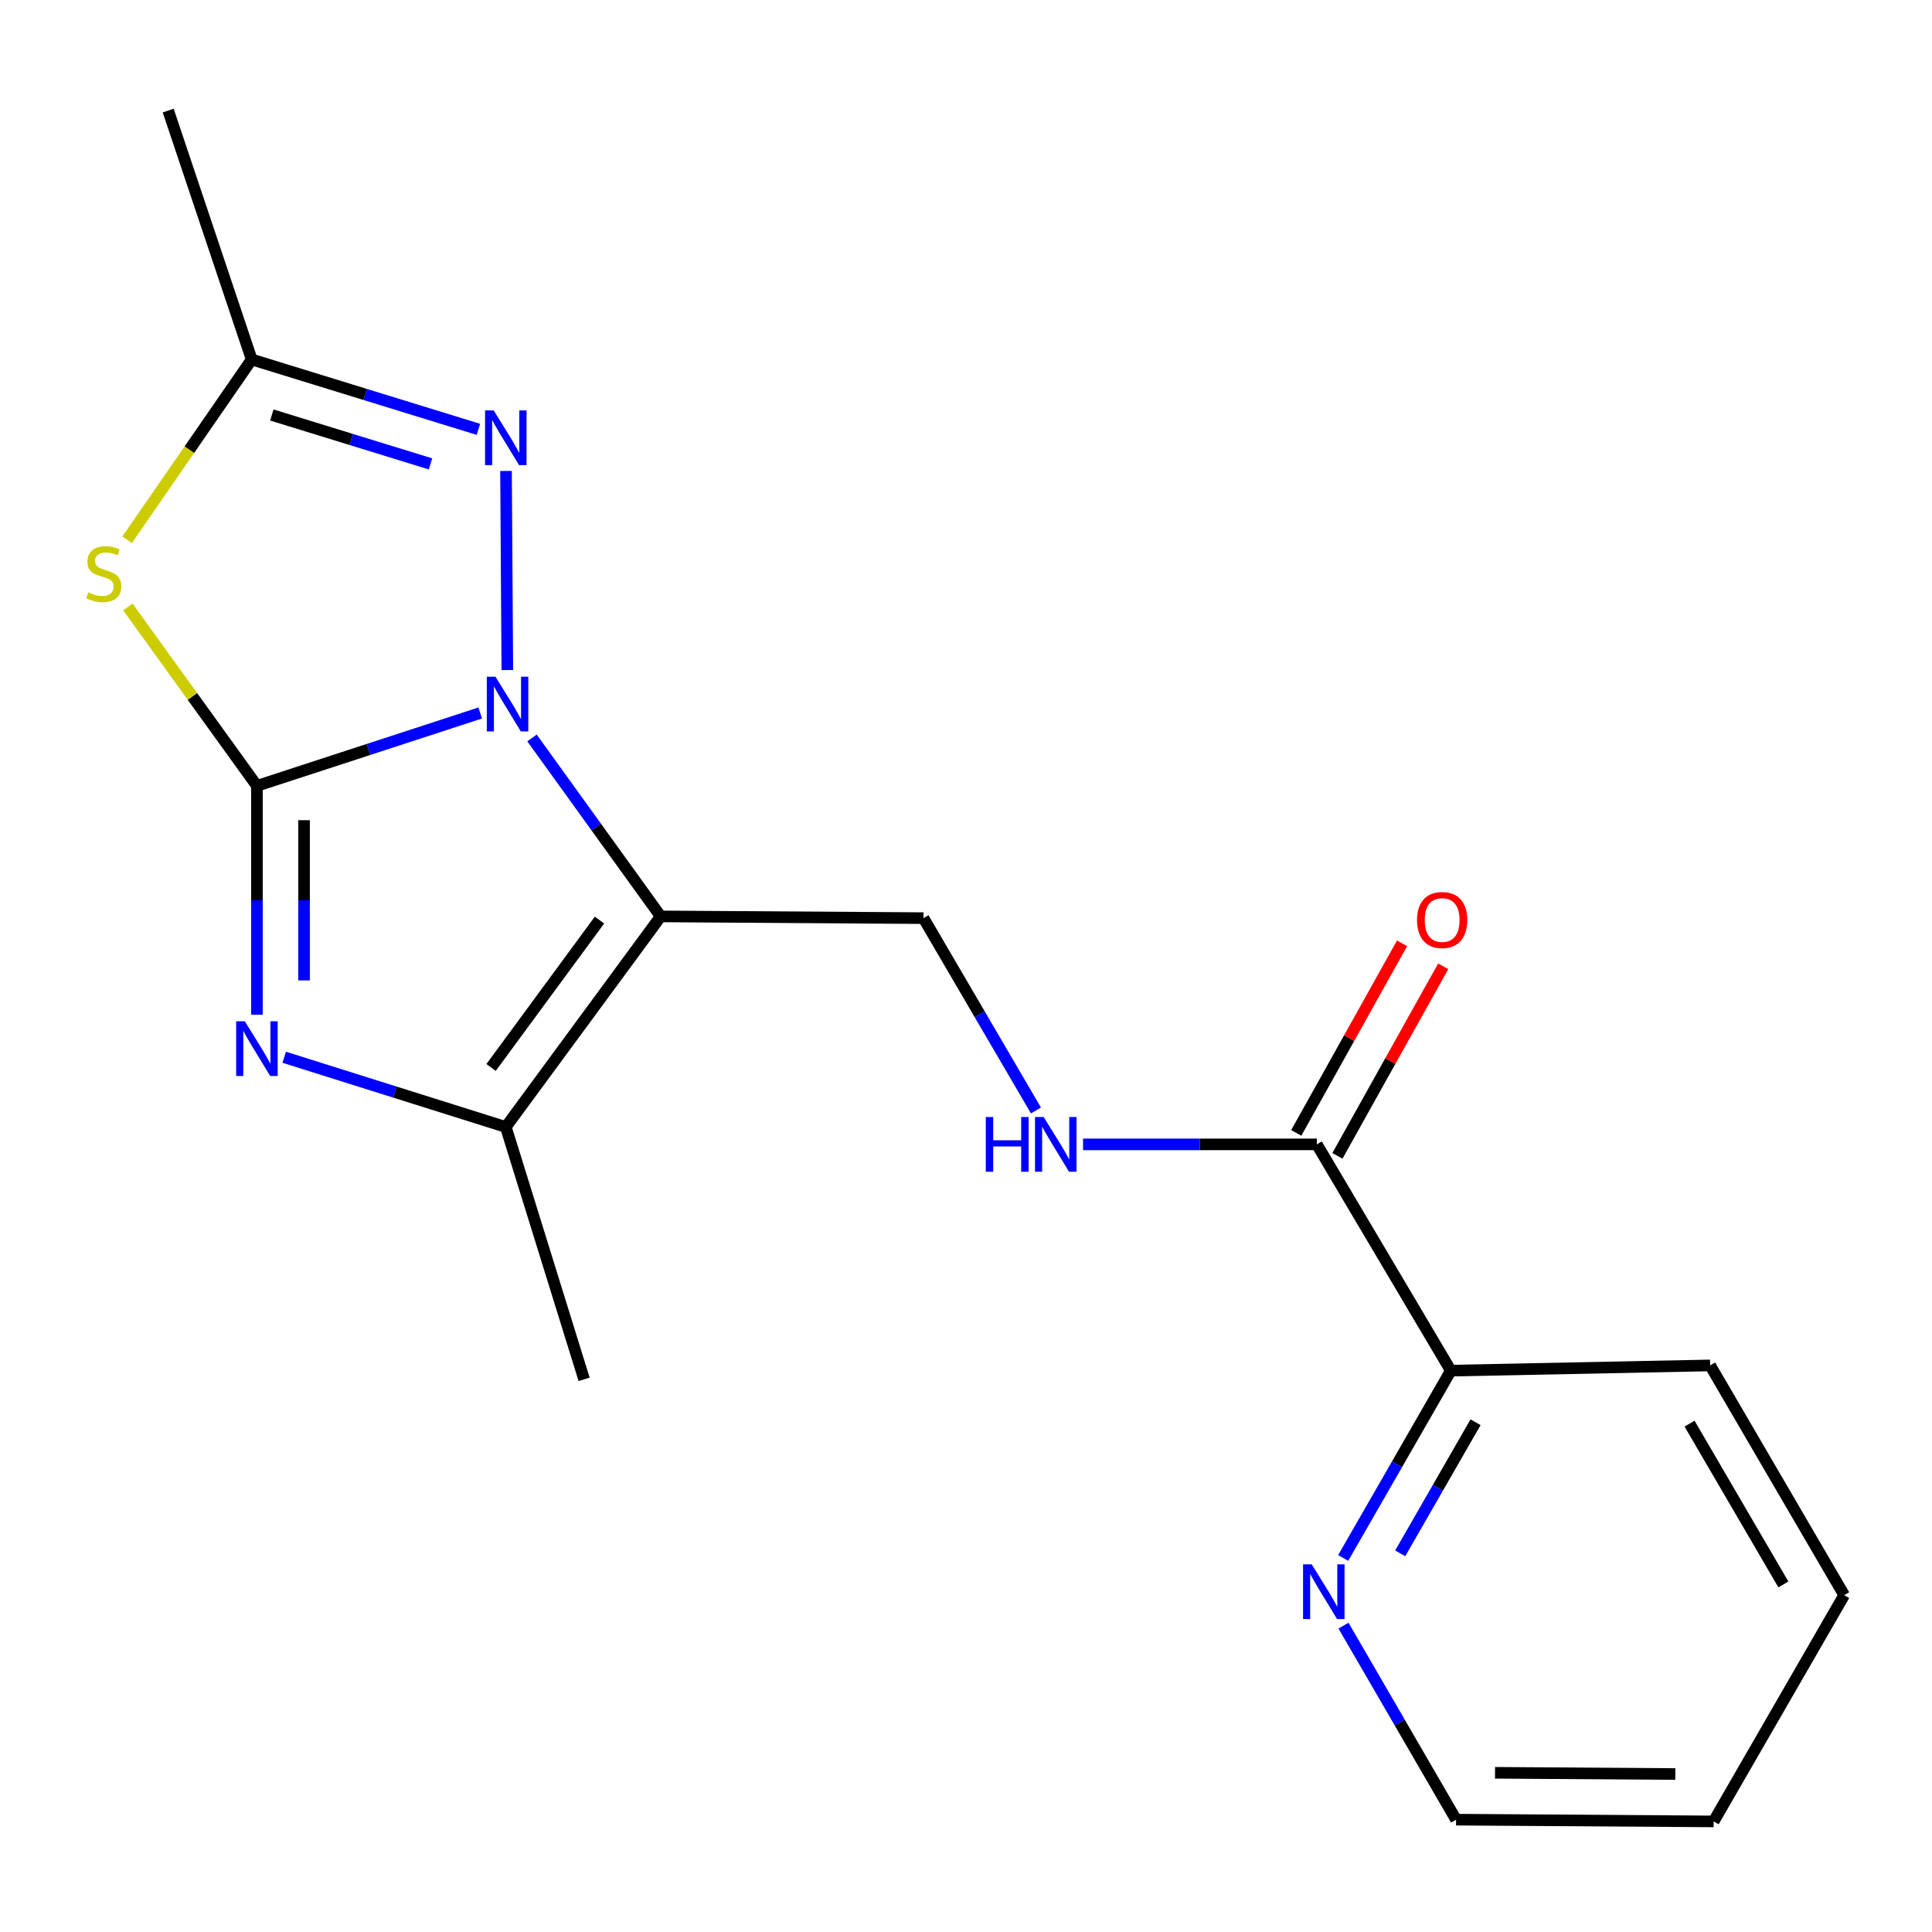<?xml version='1.0' encoding='iso-8859-1'?>
<svg version='1.1' baseProfile='full'
              xmlns='http://www.w3.org/2000/svg'
                      xmlns:rdkit='http://www.rdkit.org/xml'
                      xmlns:xlink='http://www.w3.org/1999/xlink'
                  xml:space='preserve'
width='1000px' height='1000px' viewBox='0 0 1000 1000'>
<!-- END OF HEADER -->
<rect style='opacity:1.0;fill:#FFFFFF;stroke:none' width='1000' height='1000' x='0' y='0'> </rect>
<path class='bond-0' d='M 132.988,406.761 L 190.773,387.902' style='fill:none;fill-rule:evenodd;stroke:#000000;stroke-width:6px;stroke-linecap:butt;stroke-linejoin:miter;stroke-opacity:1' />
<path class='bond-0' d='M 190.773,387.902 L 248.558,369.043' style='fill:none;fill-rule:evenodd;stroke:#0000FF;stroke-width:6px;stroke-linecap:butt;stroke-linejoin:miter;stroke-opacity:1' />
<path class='bond-1' d='M 132.988,406.761 L 132.988,465.992' style='fill:none;fill-rule:evenodd;stroke:#000000;stroke-width:6px;stroke-linecap:butt;stroke-linejoin:miter;stroke-opacity:1' />
<path class='bond-1' d='M 132.988,465.992 L 132.988,525.223' style='fill:none;fill-rule:evenodd;stroke:#0000FF;stroke-width:6px;stroke-linecap:butt;stroke-linejoin:miter;stroke-opacity:1' />
<path class='bond-1' d='M 157.382,424.531 L 157.382,465.992' style='fill:none;fill-rule:evenodd;stroke:#000000;stroke-width:6px;stroke-linecap:butt;stroke-linejoin:miter;stroke-opacity:1' />
<path class='bond-1' d='M 157.382,465.992 L 157.382,507.454' style='fill:none;fill-rule:evenodd;stroke:#0000FF;stroke-width:6px;stroke-linecap:butt;stroke-linejoin:miter;stroke-opacity:1' />
<path class='bond-2' d='M 132.988,406.761 L 99.582,360.455' style='fill:none;fill-rule:evenodd;stroke:#000000;stroke-width:6px;stroke-linecap:butt;stroke-linejoin:miter;stroke-opacity:1' />
<path class='bond-2' d='M 99.582,360.455 L 66.176,314.149' style='fill:none;fill-rule:evenodd;stroke:#CCCC00;stroke-width:6px;stroke-linecap:butt;stroke-linejoin:miter;stroke-opacity:1' />
<path class='bond-3' d='M 275.365,381.972 L 308.67,428.152' style='fill:none;fill-rule:evenodd;stroke:#0000FF;stroke-width:6px;stroke-linecap:butt;stroke-linejoin:miter;stroke-opacity:1' />
<path class='bond-3' d='M 308.67,428.152 L 341.976,474.332' style='fill:none;fill-rule:evenodd;stroke:#000000;stroke-width:6px;stroke-linecap:butt;stroke-linejoin:miter;stroke-opacity:1' />
<path class='bond-4' d='M 262.593,346.819 L 261.914,243.765' style='fill:none;fill-rule:evenodd;stroke:#0000FF;stroke-width:6px;stroke-linecap:butt;stroke-linejoin:miter;stroke-opacity:1' />
<path class='bond-5' d='M 341.976,474.332 L 477.998,475.227' style='fill:none;fill-rule:evenodd;stroke:#000000;stroke-width:6px;stroke-linecap:butt;stroke-linejoin:miter;stroke-opacity:1' />
<path class='bond-6' d='M 341.976,474.332 L 261.801,583.332' style='fill:none;fill-rule:evenodd;stroke:#000000;stroke-width:6px;stroke-linecap:butt;stroke-linejoin:miter;stroke-opacity:1' />
<path class='bond-6' d='M 310.299,476.228 L 254.177,552.528' style='fill:none;fill-rule:evenodd;stroke:#000000;stroke-width:6px;stroke-linecap:butt;stroke-linejoin:miter;stroke-opacity:1' />
<path class='bond-7' d='M 147.104,547.228 L 204.453,565.28' style='fill:none;fill-rule:evenodd;stroke:#0000FF;stroke-width:6px;stroke-linecap:butt;stroke-linejoin:miter;stroke-opacity:1' />
<path class='bond-7' d='M 204.453,565.28 L 261.801,583.332' style='fill:none;fill-rule:evenodd;stroke:#000000;stroke-width:6px;stroke-linecap:butt;stroke-linejoin:miter;stroke-opacity:1' />
<path class='bond-8' d='M 65.793,279.38 L 98.035,232.722' style='fill:none;fill-rule:evenodd;stroke:#CCCC00;stroke-width:6px;stroke-linecap:butt;stroke-linejoin:miter;stroke-opacity:1' />
<path class='bond-8' d='M 98.035,232.722 L 130.278,186.065' style='fill:none;fill-rule:evenodd;stroke:#000000;stroke-width:6px;stroke-linecap:butt;stroke-linejoin:miter;stroke-opacity:1' />
<path class='bond-9' d='M 247.621,222.229 L 188.949,204.147' style='fill:none;fill-rule:evenodd;stroke:#0000FF;stroke-width:6px;stroke-linecap:butt;stroke-linejoin:miter;stroke-opacity:1' />
<path class='bond-9' d='M 188.949,204.147 L 130.278,186.065' style='fill:none;fill-rule:evenodd;stroke:#000000;stroke-width:6px;stroke-linecap:butt;stroke-linejoin:miter;stroke-opacity:1' />
<path class='bond-9' d='M 222.835,240.116 L 181.765,227.459' style='fill:none;fill-rule:evenodd;stroke:#0000FF;stroke-width:6px;stroke-linecap:butt;stroke-linejoin:miter;stroke-opacity:1' />
<path class='bond-9' d='M 181.765,227.459 L 140.695,214.801' style='fill:none;fill-rule:evenodd;stroke:#000000;stroke-width:6px;stroke-linecap:butt;stroke-linejoin:miter;stroke-opacity:1' />
<path class='bond-10' d='M 261.801,583.332 L 302.336,713.947' style='fill:none;fill-rule:evenodd;stroke:#000000;stroke-width:6px;stroke-linecap:butt;stroke-linejoin:miter;stroke-opacity:1' />
<path class='bond-11' d='M 130.278,186.065 L 87.06,57.238' style='fill:none;fill-rule:evenodd;stroke:#000000;stroke-width:6px;stroke-linecap:butt;stroke-linejoin:miter;stroke-opacity:1' />
<path class='bond-12' d='M 477.998,475.227 L 507.1,525.003' style='fill:none;fill-rule:evenodd;stroke:#000000;stroke-width:6px;stroke-linecap:butt;stroke-linejoin:miter;stroke-opacity:1' />
<path class='bond-12' d='M 507.1,525.003 L 536.202,574.779' style='fill:none;fill-rule:evenodd;stroke:#0000FF;stroke-width:6px;stroke-linecap:butt;stroke-linejoin:miter;stroke-opacity:1' />
<path class='bond-13' d='M 681.592,592.331 L 621.087,592.331' style='fill:none;fill-rule:evenodd;stroke:#000000;stroke-width:6px;stroke-linecap:butt;stroke-linejoin:miter;stroke-opacity:1' />
<path class='bond-13' d='M 621.087,592.331 L 560.582,592.331' style='fill:none;fill-rule:evenodd;stroke:#0000FF;stroke-width:6px;stroke-linecap:butt;stroke-linejoin:miter;stroke-opacity:1' />
<path class='bond-14' d='M 681.592,592.331 L 750.952,709.448' style='fill:none;fill-rule:evenodd;stroke:#000000;stroke-width:6px;stroke-linecap:butt;stroke-linejoin:miter;stroke-opacity:1' />
<path class='bond-15' d='M 692.242,598.275 L 719.625,549.214' style='fill:none;fill-rule:evenodd;stroke:#000000;stroke-width:6px;stroke-linecap:butt;stroke-linejoin:miter;stroke-opacity:1' />
<path class='bond-15' d='M 719.625,549.214 L 747.008,500.153' style='fill:none;fill-rule:evenodd;stroke:#FF0000;stroke-width:6px;stroke-linecap:butt;stroke-linejoin:miter;stroke-opacity:1' />
<path class='bond-15' d='M 670.942,586.386 L 698.324,537.325' style='fill:none;fill-rule:evenodd;stroke:#000000;stroke-width:6px;stroke-linecap:butt;stroke-linejoin:miter;stroke-opacity:1' />
<path class='bond-15' d='M 698.324,537.325 L 725.707,488.264' style='fill:none;fill-rule:evenodd;stroke:#FF0000;stroke-width:6px;stroke-linecap:butt;stroke-linejoin:miter;stroke-opacity:1' />
<path class='bond-16' d='M 750.952,709.448 L 723.092,757.922' style='fill:none;fill-rule:evenodd;stroke:#000000;stroke-width:6px;stroke-linecap:butt;stroke-linejoin:miter;stroke-opacity:1' />
<path class='bond-16' d='M 723.092,757.922 L 695.231,806.396' style='fill:none;fill-rule:evenodd;stroke:#0000FF;stroke-width:6px;stroke-linecap:butt;stroke-linejoin:miter;stroke-opacity:1' />
<path class='bond-16' d='M 763.743,736.146 L 744.241,770.078' style='fill:none;fill-rule:evenodd;stroke:#000000;stroke-width:6px;stroke-linecap:butt;stroke-linejoin:miter;stroke-opacity:1' />
<path class='bond-16' d='M 744.241,770.078 L 724.739,804.01' style='fill:none;fill-rule:evenodd;stroke:#0000FF;stroke-width:6px;stroke-linecap:butt;stroke-linejoin:miter;stroke-opacity:1' />
<path class='bond-17' d='M 750.952,709.448 L 885.172,706.738' style='fill:none;fill-rule:evenodd;stroke:#000000;stroke-width:6px;stroke-linecap:butt;stroke-linejoin:miter;stroke-opacity:1' />
<path class='bond-18' d='M 695.392,841.426 L 724.527,891.64' style='fill:none;fill-rule:evenodd;stroke:#0000FF;stroke-width:6px;stroke-linecap:butt;stroke-linejoin:miter;stroke-opacity:1' />
<path class='bond-18' d='M 724.527,891.64 L 753.662,941.854' style='fill:none;fill-rule:evenodd;stroke:#000000;stroke-width:6px;stroke-linecap:butt;stroke-linejoin:miter;stroke-opacity:1' />
<path class='bond-19' d='M 753.662,941.854 L 886.975,942.762' style='fill:none;fill-rule:evenodd;stroke:#000000;stroke-width:6px;stroke-linecap:butt;stroke-linejoin:miter;stroke-opacity:1' />
<path class='bond-19' d='M 773.825,917.597 L 867.144,918.232' style='fill:none;fill-rule:evenodd;stroke:#000000;stroke-width:6px;stroke-linecap:butt;stroke-linejoin:miter;stroke-opacity:1' />
<path class='bond-20' d='M 885.172,706.738 L 954.545,825.644' style='fill:none;fill-rule:evenodd;stroke:#000000;stroke-width:6px;stroke-linecap:butt;stroke-linejoin:miter;stroke-opacity:1' />
<path class='bond-20' d='M 874.508,736.867 L 923.069,820.101' style='fill:none;fill-rule:evenodd;stroke:#000000;stroke-width:6px;stroke-linecap:butt;stroke-linejoin:miter;stroke-opacity:1' />
<path class='bond-21' d='M 886.975,942.762 L 954.545,825.644' style='fill:none;fill-rule:evenodd;stroke:#000000;stroke-width:6px;stroke-linecap:butt;stroke-linejoin:miter;stroke-opacity:1' />
<path  class='atom-1' d='M 256.449 350.265
L 265.729 365.265
Q 266.649 366.745, 268.129 369.425
Q 269.609 372.105, 269.689 372.265
L 269.689 350.265
L 273.449 350.265
L 273.449 378.585
L 269.569 378.585
L 259.609 362.185
Q 258.449 360.265, 257.209 358.065
Q 256.009 355.865, 255.649 355.185
L 255.649 378.585
L 251.969 378.585
L 251.969 350.265
L 256.449 350.265
' fill='#0000FF'/>
<path  class='atom-3' d='M 126.728 528.624
L 136.008 543.624
Q 136.928 545.104, 138.408 547.784
Q 139.888 550.464, 139.968 550.624
L 139.968 528.624
L 143.728 528.624
L 143.728 556.944
L 139.848 556.944
L 129.888 540.544
Q 128.728 538.624, 127.488 536.424
Q 126.288 534.224, 125.928 533.544
L 125.928 556.944
L 122.248 556.944
L 122.248 528.624
L 126.728 528.624
' fill='#0000FF'/>
<path  class='atom-4' d='M 45.708 306.587
Q 46.028 306.707, 47.348 307.267
Q 48.668 307.827, 50.108 308.187
Q 51.588 308.507, 53.028 308.507
Q 55.708 308.507, 57.268 307.227
Q 58.828 305.907, 58.828 303.627
Q 58.828 302.067, 58.028 301.107
Q 57.268 300.147, 56.068 299.627
Q 54.868 299.107, 52.868 298.507
Q 50.348 297.747, 48.828 297.027
Q 47.348 296.307, 46.268 294.787
Q 45.228 293.267, 45.228 290.707
Q 45.228 287.147, 47.628 284.947
Q 50.068 282.747, 54.868 282.747
Q 58.148 282.747, 61.868 284.307
L 60.948 287.387
Q 57.548 285.987, 54.988 285.987
Q 52.228 285.987, 50.708 287.147
Q 49.188 288.267, 49.228 290.227
Q 49.228 291.747, 49.988 292.667
Q 50.788 293.587, 51.908 294.107
Q 53.068 294.627, 54.988 295.227
Q 57.548 296.027, 59.068 296.827
Q 60.588 297.627, 61.668 299.267
Q 62.788 300.867, 62.788 303.627
Q 62.788 307.547, 60.148 309.667
Q 57.548 311.747, 53.188 311.747
Q 50.668 311.747, 48.748 311.187
Q 46.868 310.667, 44.628 309.747
L 45.708 306.587
' fill='#CCCC00'/>
<path  class='atom-5' d='M 255.541 212.439
L 264.821 227.439
Q 265.741 228.919, 267.221 231.599
Q 268.701 234.279, 268.781 234.439
L 268.781 212.439
L 272.541 212.439
L 272.541 240.759
L 268.661 240.759
L 258.701 224.359
Q 257.541 222.439, 256.301 220.239
Q 255.101 218.039, 254.741 217.359
L 254.741 240.759
L 251.061 240.759
L 251.061 212.439
L 255.541 212.439
' fill='#0000FF'/>
<path  class='atom-10' d='M 510.244 578.171
L 514.084 578.171
L 514.084 590.211
L 528.564 590.211
L 528.564 578.171
L 532.404 578.171
L 532.404 606.491
L 528.564 606.491
L 528.564 593.411
L 514.084 593.411
L 514.084 606.491
L 510.244 606.491
L 510.244 578.171
' fill='#0000FF'/>
<path  class='atom-10' d='M 540.204 578.171
L 549.484 593.171
Q 550.404 594.651, 551.884 597.331
Q 553.364 600.011, 553.444 600.171
L 553.444 578.171
L 557.204 578.171
L 557.204 606.491
L 553.324 606.491
L 543.364 590.091
Q 542.204 588.171, 540.964 585.971
Q 539.764 583.771, 539.404 583.091
L 539.404 606.491
L 535.724 606.491
L 535.724 578.171
L 540.204 578.171
' fill='#0000FF'/>
<path  class='atom-12' d='M 678.937 809.695
L 688.217 824.695
Q 689.137 826.175, 690.617 828.855
Q 692.097 831.535, 692.177 831.695
L 692.177 809.695
L 695.937 809.695
L 695.937 838.015
L 692.057 838.015
L 682.097 821.615
Q 680.937 819.695, 679.697 817.495
Q 678.497 815.295, 678.137 814.615
L 678.137 838.015
L 674.457 838.015
L 674.457 809.695
L 678.937 809.695
' fill='#0000FF'/>
<path  class='atom-13' d='M 733.453 476.201
Q 733.453 469.401, 736.813 465.601
Q 740.173 461.801, 746.453 461.801
Q 752.733 461.801, 756.093 465.601
Q 759.453 469.401, 759.453 476.201
Q 759.453 483.081, 756.053 487.001
Q 752.653 490.881, 746.453 490.881
Q 740.213 490.881, 736.813 487.001
Q 733.453 483.121, 733.453 476.201
M 746.453 487.681
Q 750.773 487.681, 753.093 484.801
Q 755.453 481.881, 755.453 476.201
Q 755.453 470.641, 753.093 467.841
Q 750.773 465.001, 746.453 465.001
Q 742.133 465.001, 739.773 467.801
Q 737.453 470.601, 737.453 476.201
Q 737.453 481.921, 739.773 484.801
Q 742.133 487.681, 746.453 487.681
' fill='#FF0000'/>
</svg>
